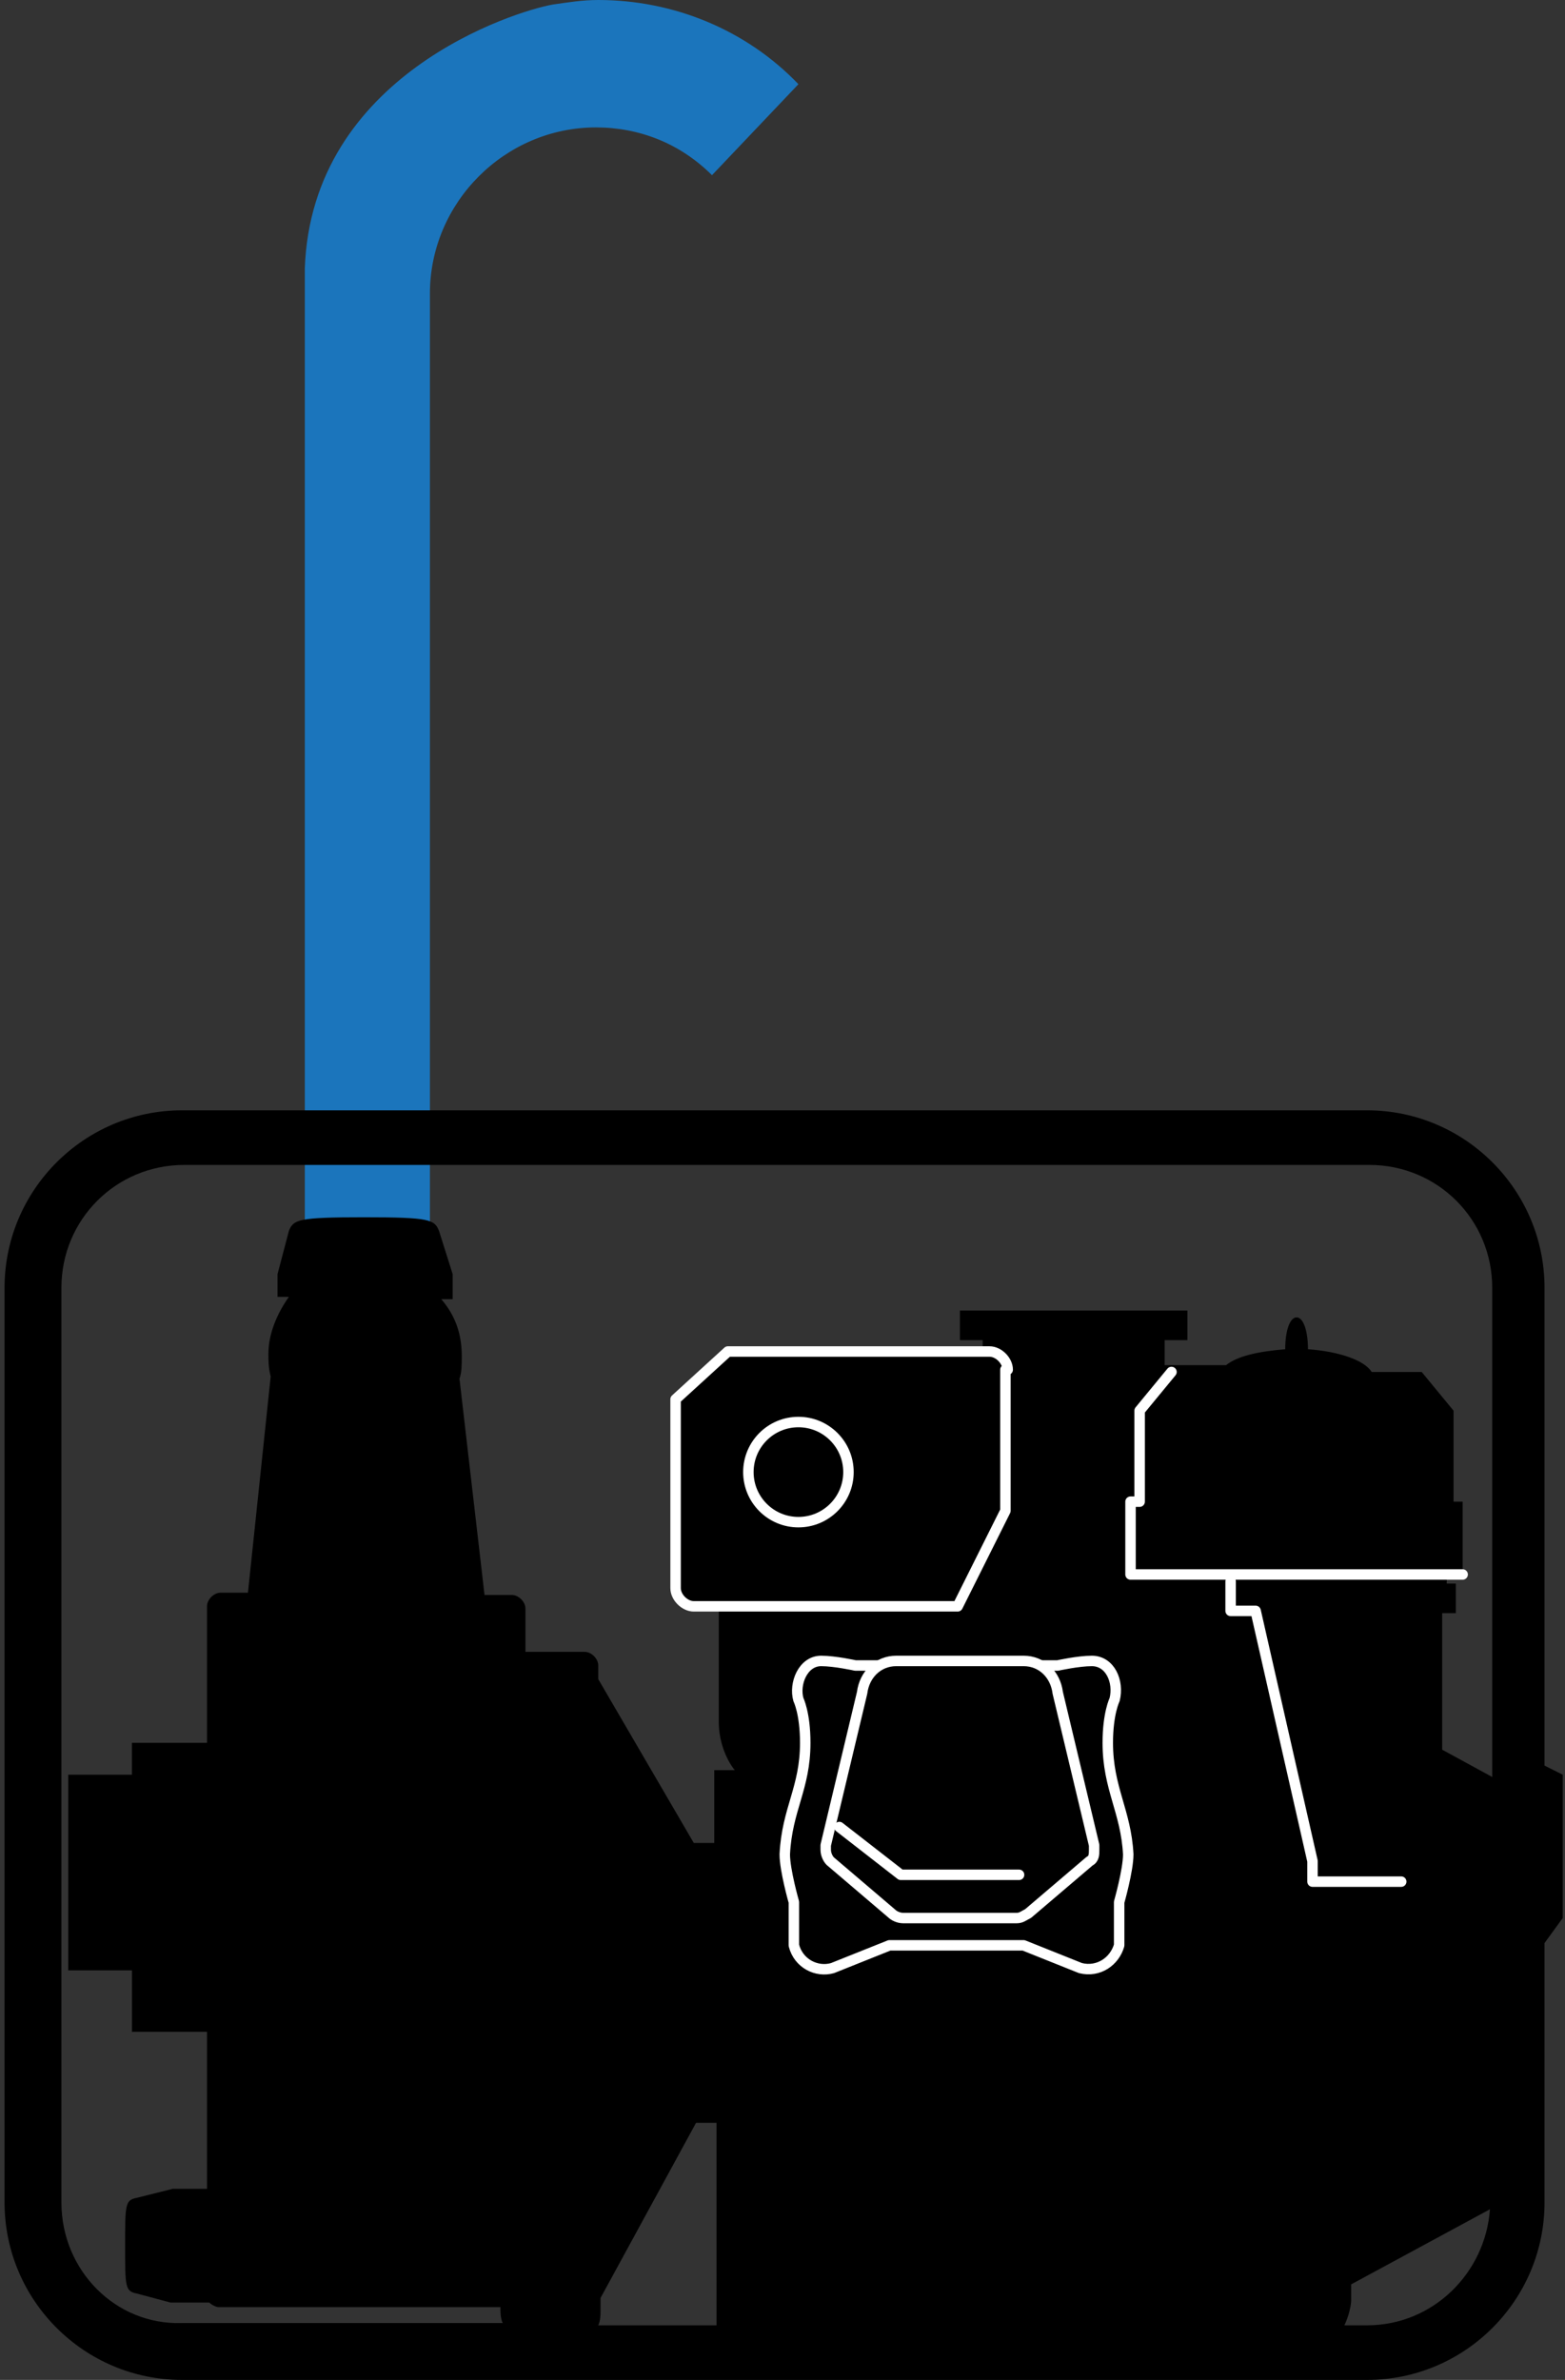 <?xml version="1.0" encoding="utf-8"?>
<!-- Generator: Adobe Illustrator 21.1.0, SVG Export Plug-In . SVG Version: 6.00 Build 0)  -->
<svg version="1.1" xmlns="http://www.w3.org/2000/svg" xmlns:xlink="http://www.w3.org/1999/xlink" x="0px" y="0px"
	 viewBox="0 0 68.8 104.6" style="enable-background:new 0 0 68.8 104.6;" xml:space="preserve">
<rect x="0" y="0" width="68.8" height="104.6" fill="#333333" stroke="none"/>
<style type="text/css">
	.st0{fill:#1B75BC;}
	.st1{stroke:#FFFFFF;stroke-width:0.46;stroke-linecap:round;stroke-linejoin:round;}
</style>
<g id="Layer_1">
	<g>
		<path class="st0" d="M26.3,0c-0.7,0-1.3,0.1-2,0.2c-1.7,0.3-10.6,3.1-10.9,11.6v46.9h5.5V12.9c0-4,3.3-7.3,7.3-7.3
			c1.9,0,3.7,0.7,5.1,2.1l3.8-4C32.8,1.3,29.6,0,26.3,0z"/>
	</g>
</g>
<g id="Layer_2">
	<g>
		<path d="M68.7,78l-0.8-0.4v-21c0-4.3-3.5-7.8-7.8-7.8H8c-4.3,0-7.8,3.5-7.8,7.8v40.2c0,4.3,3.5,7.8,7.8,7.8h52.1
			c4.3,0,7.8-3.5,7.8-7.8V85.4l0.8-1.1V78z M2.7,96.8V56.6c0-3,2.4-5.4,5.4-5.4h52.1c3,0,5.4,2.4,5.4,5.4v21.5l-2.2-1.2v-6H64v-1.3
			h-0.4v-0.4h0.7V66h-0.4v-4l-1.4-1.7h-2.2c-0.3-0.5-1.4-0.9-2.8-1c0,0,0,0,0,0c0-0.8-0.2-1.4-0.5-1.4c-0.3,0-0.5,0.6-0.5,1.4
			c0,0,0,0,0,0c-1.2,0.1-2.1,0.3-2.6,0.7h-2.7v-1.1h1v-1.3h-10v1.3h1v0.5H32l-2.3,2.1v8.3c0,0.4,0.4,0.8,0.8,0.8h1.1v5.1
			c0,0.8,0.3,1.6,0.7,2.1h-0.9V81h-0.9l-4.2-7.2v-0.6c0-0.3-0.3-0.6-0.6-0.6h-2.6v-1.9c0-0.3-0.3-0.6-0.6-0.6h-1.2l-1.1-9.5
			c0.1-0.3,0.1-0.6,0.1-1c0-1-0.3-1.8-0.9-2.5h0.5v-0.4V56l-0.6-1.9c-0.2-0.5-0.4-0.6-3.3-0.6c-2.9,0-3.1,0.1-3.3,0.6L12.2,56v0.5
			V57h0.5c-0.5,0.7-0.9,1.6-0.9,2.5c0,0.3,0,0.6,0.1,1L10.9,70H9.7c-0.3,0-0.6,0.3-0.6,0.6v6H5.8V78H3v8.6h2.8v2.7h3.3v6.9H8.3H7.6
			L6,96.6c-0.5,0.1-0.5,0.3-0.5,2.1c0,1.8,0,2,0.5,2.1l1.5,0.4h0.7h1c0.1,0.1,0.3,0.2,0.4,0.2h12.4v0.1c0,0.1,0,0.4,0.1,0.6H8
			C5.1,102.2,2.7,99.8,2.7,96.8z M31.5,102.2h-5.2c0.1-0.2,0.1-0.5,0.1-0.6V101l4.2-7.7h0.9V102.2z M60.1,102.2h-1
			c0.2-0.4,0.3-0.9,0.3-1.1v-0.7l6.1-3.3C65.3,99.9,63,102.2,60.1,102.2z"/>
		<g>
			<g>
				<path class="st1" d="M40.8,73.2h5.7c0,0,0.9-0.2,1.5-0.2c0.8,0,1.2,0.9,1,1.7c0,0-0.3,0.6-0.3,1.9c0,2,0.8,3,0.9,4.9
					c0,0.7-0.4,2.1-0.4,2.1l0,1.9c-0.2,0.7-0.9,1.2-1.7,1l-2.5-1h-5.9l-2.5,1c-0.7,0.2-1.5-0.2-1.7-1l0-1.9c0,0-0.4-1.4-0.4-2.1
					c0.1-2,0.9-2.9,0.9-4.9c0-1.3-0.3-1.9-0.3-1.9c-0.2-0.7,0.2-1.7,1-1.7c0.6,0,1.5,0.2,1.5,0.2h5.7H40.8z"/>
				<path class="st1" d="M63.3,81.8"/>
				<polyline class="st1" points="54.1,69.5 54.1,70.8 55.2,70.8 57.7,81.8 57.7,81.8 57.7,82.7 61.6,82.7 				"/>
				<path class="st1" d="M39.4,73c-0.8,0-1.4,0.6-1.5,1.4c0,0-1.6,6.7-1.6,6.7c0,0.1,0,0.1,0,0.2c0,0.2,0.1,0.4,0.2,0.5l2.7,2.3
					c0.1,0.1,0.3,0.2,0.5,0.2h5c0.2,0,0.3-0.1,0.5-0.2l2.7-2.3c0.2-0.1,0.2-0.3,0.2-0.5c0-0.1,0-0.1,0-0.2c0,0-1.6-6.7-1.6-6.7
					C46.4,73.6,45.8,73,45,73H39.4z"/>
				<path class="st1" d="M44.3,60.2c0-0.4-0.4-0.8-0.8-0.8H32l-2.3,2.1v8.3c0,0.4,0.4,0.8,0.8,0.8h11.6l2.1-4.2V60.2z"/>
				<g>
					<circle class="st1" cx="35.1" cy="64.7" r="2.2"/>
				</g>
				<polyline class="st1" points="36.9,80.3 39.6,82.4 44.8,82.4 				"/>
			</g>
		</g>
		<polyline class="st1" points="51.5,60.3 50.1,62 50.1,66 49.7,66 49.7,69.2 64.3,69.2 		"/>
	</g>
</g>
</svg>
